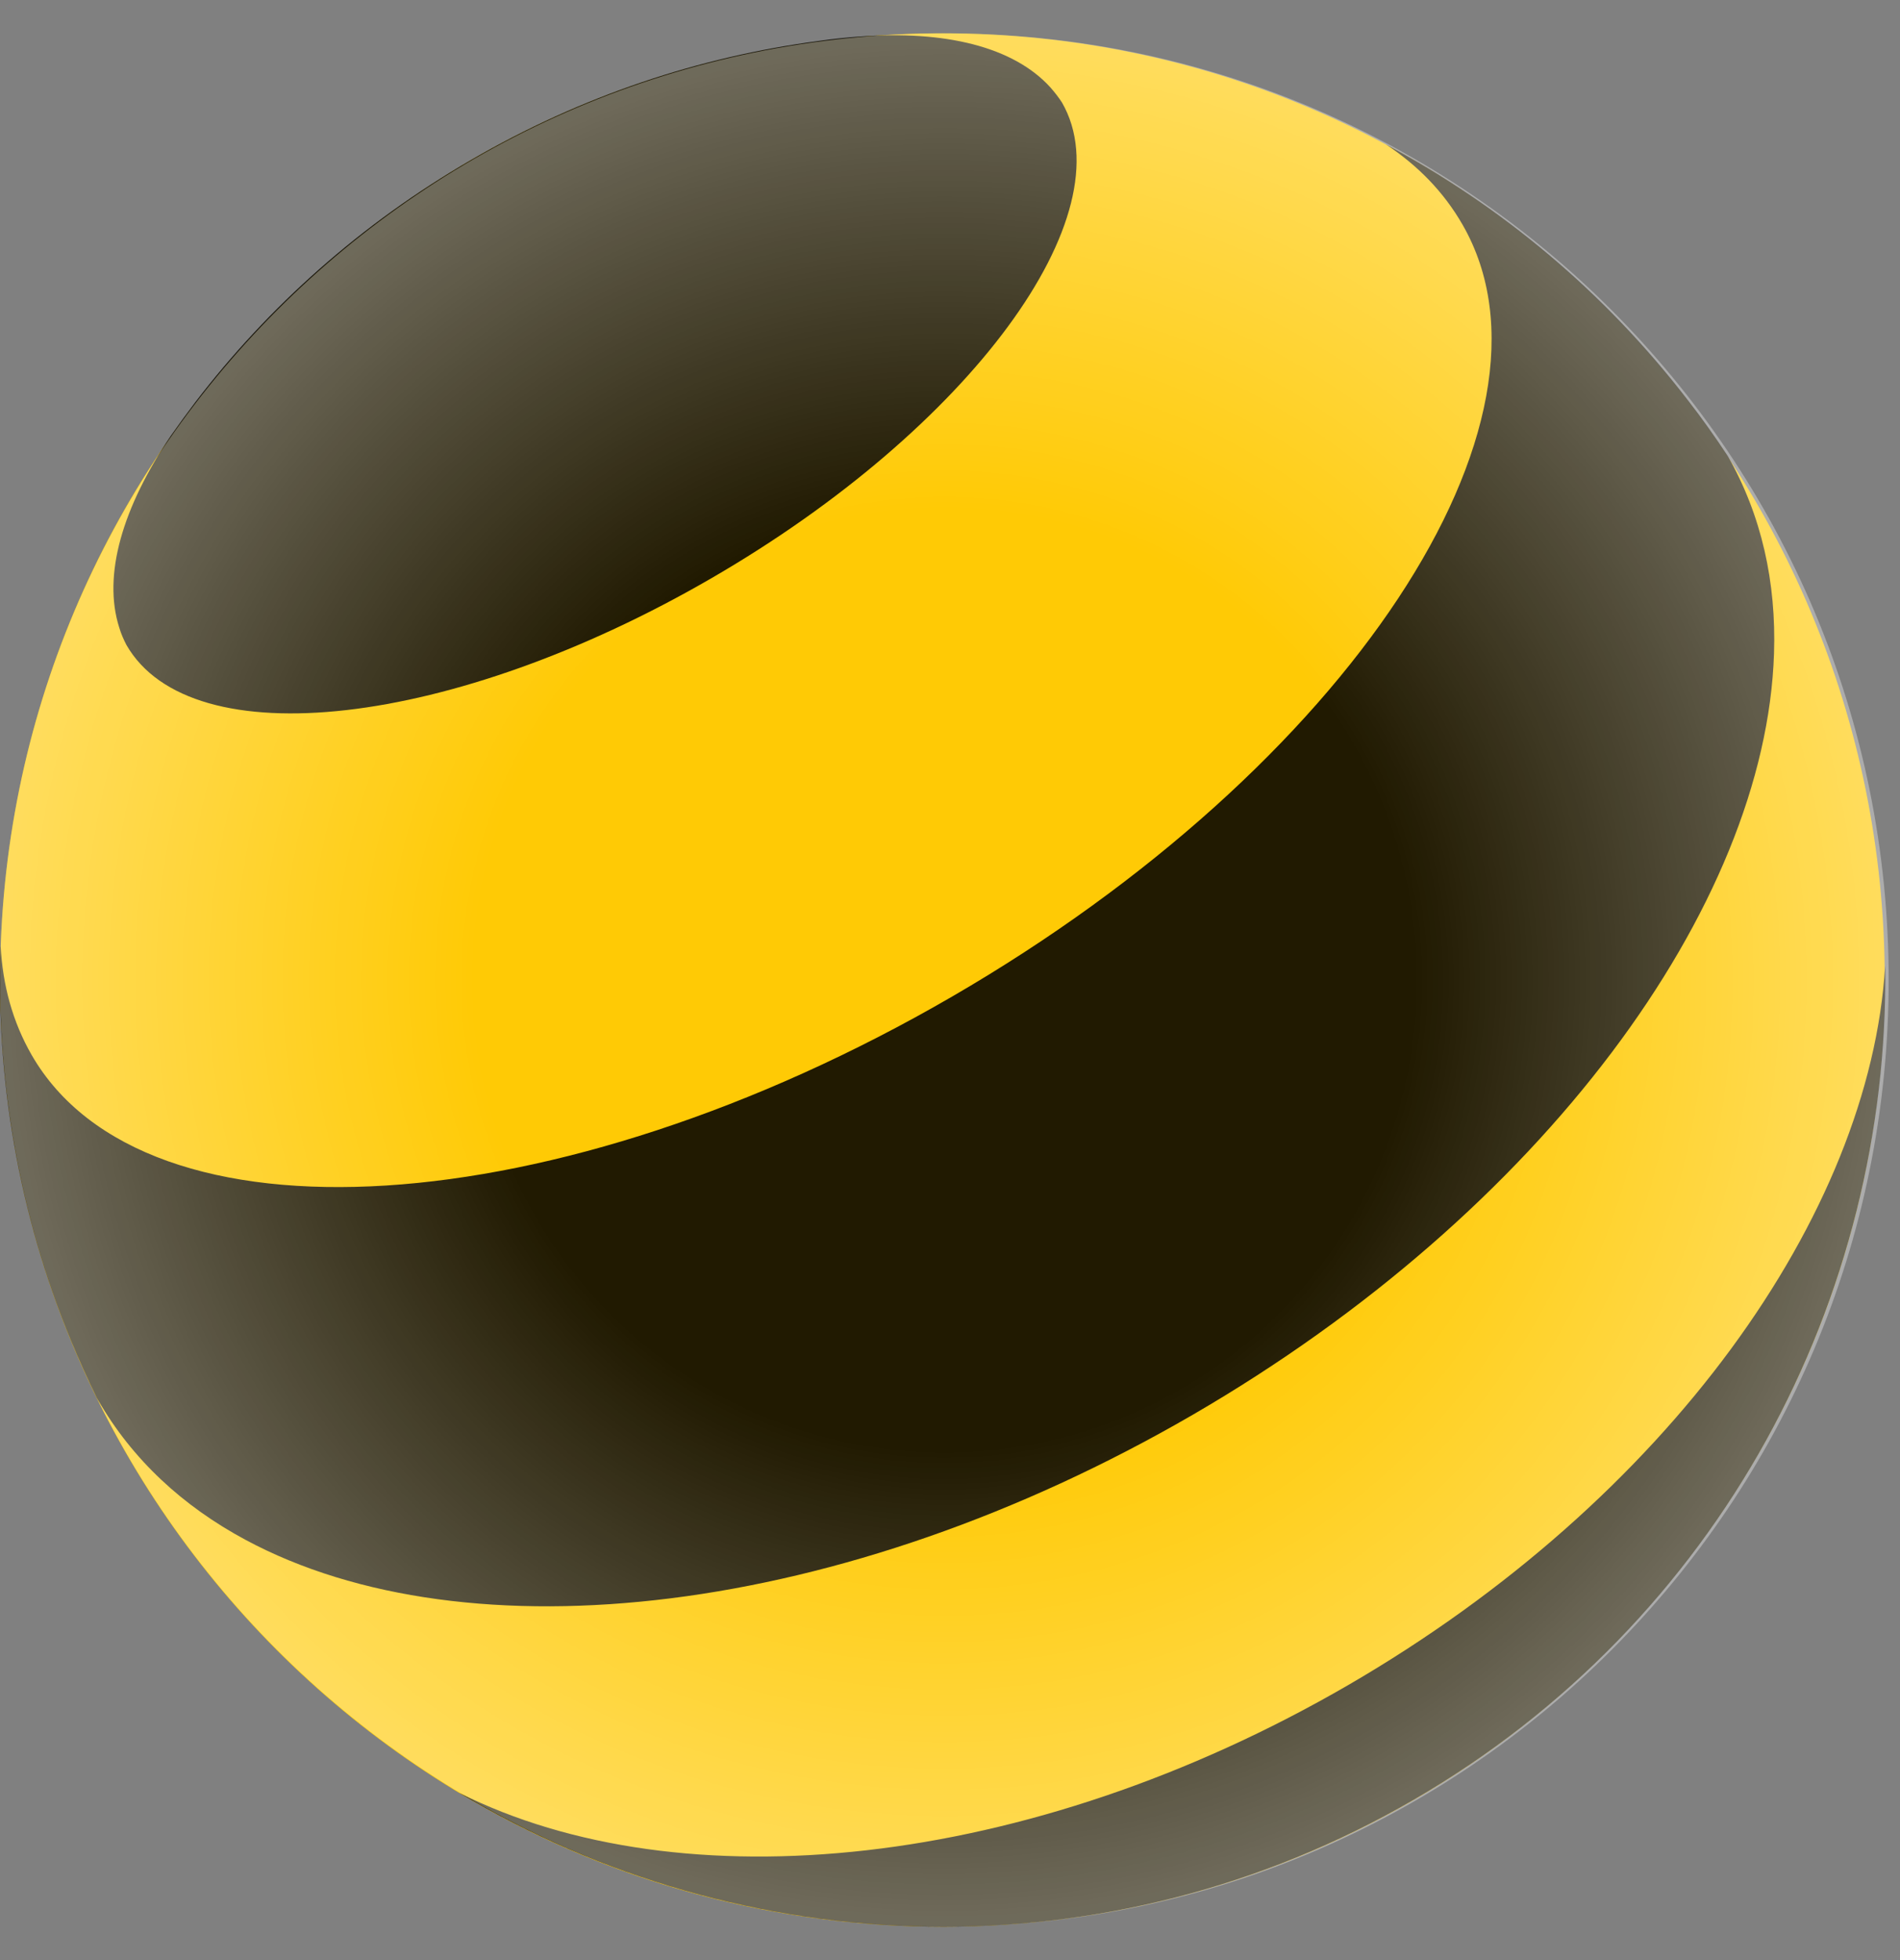 <svg width="32" height="33" viewBox="0 0 32 33" fill="none" xmlns="http://www.w3.org/2000/svg">
<rect x="0" y="0" width="32" height="33" fill="#808080" stroke="none"/>
<path d="M15.873 32.438C24.638 32.438 31.743 25.302 31.743 16.5C31.743 7.697 24.638 0.561 15.873 0.561C7.107 0.561 0.002 7.697 0.002 16.5C0.002 25.302 7.107 32.438 15.873 32.438Z" fill="#FFCA05"/>
<path d="M22.703 28.372C17.313 31.495 11.468 32.055 7.734 30.184C12.515 33.044 18.652 33.292 23.811 30.301C28.97 27.308 31.827 21.846 31.75 16.259C31.497 20.443 28.09 25.248 22.703 28.372Z" fill="black" fill-opacity="0.87"/>
<path d="M17.886 1.726C18.978 3.625 16.337 7.212 11.985 9.733C7.632 12.256 3.221 12.76 2.129 10.858C2.083 10.769 2.039 10.67 2.009 10.568C1.725 9.683 2.064 8.539 2.88 7.333C3.012 7.144 3.148 6.959 3.286 6.776C4.517 5.165 6.078 3.767 7.937 2.691C9.796 1.612 11.782 0.956 13.786 0.69C14.019 0.656 14.247 0.632 14.469 0.616C15.915 0.508 17.07 0.786 17.692 1.473C17.765 1.556 17.83 1.64 17.886 1.726Z" fill="black" fill-opacity="0.87"/>
<path d="M24.633 3.784C26.541 7.102 22.691 12.919 16.036 16.778C9.381 20.637 2.437 21.076 0.531 17.758C0.214 17.205 0.045 16.59 0.011 15.928C-0.072 18.157 0.31 20.424 1.199 22.576C1.332 22.898 1.476 23.216 1.63 23.532C1.636 23.544 1.646 23.56 1.652 23.572C2.227 24.571 3.077 25.357 4.136 25.925C7.87 27.932 14.183 27.243 20.087 23.82C25.987 20.396 29.739 15.254 29.878 11.005C29.918 9.805 29.669 8.676 29.099 7.677C28.884 7.352 28.659 7.034 28.422 6.731C27.021 4.912 25.279 3.465 23.343 2.432C23.882 2.788 24.319 3.236 24.633 3.784C24.633 3.784 24.636 3.787 24.636 3.79L24.633 3.784Z" fill="black" fill-opacity="0.87"/>
<path d="M15.905 32.438C24.689 32.438 31.809 25.302 31.809 16.5C31.809 7.697 24.689 0.561 15.905 0.561C7.122 0.561 0.002 7.697 0.002 16.5C0.002 25.302 7.122 32.438 15.905 32.438Z" fill="url(#paint0_radial_1388_41808)"/>
<defs>
<radialGradient id="paint0_radial_1388_41808" cx="0" cy="0" r="1" gradientUnits="userSpaceOnUse" gradientTransform="translate(15.906 16.498) scale(15.903 15.944)">
<stop offset="0.5" stop-color="white" stop-opacity="0"/>
<stop offset="1" stop-color="white" stop-opacity="0.35"/>
</radialGradient>
</defs>
</svg>
